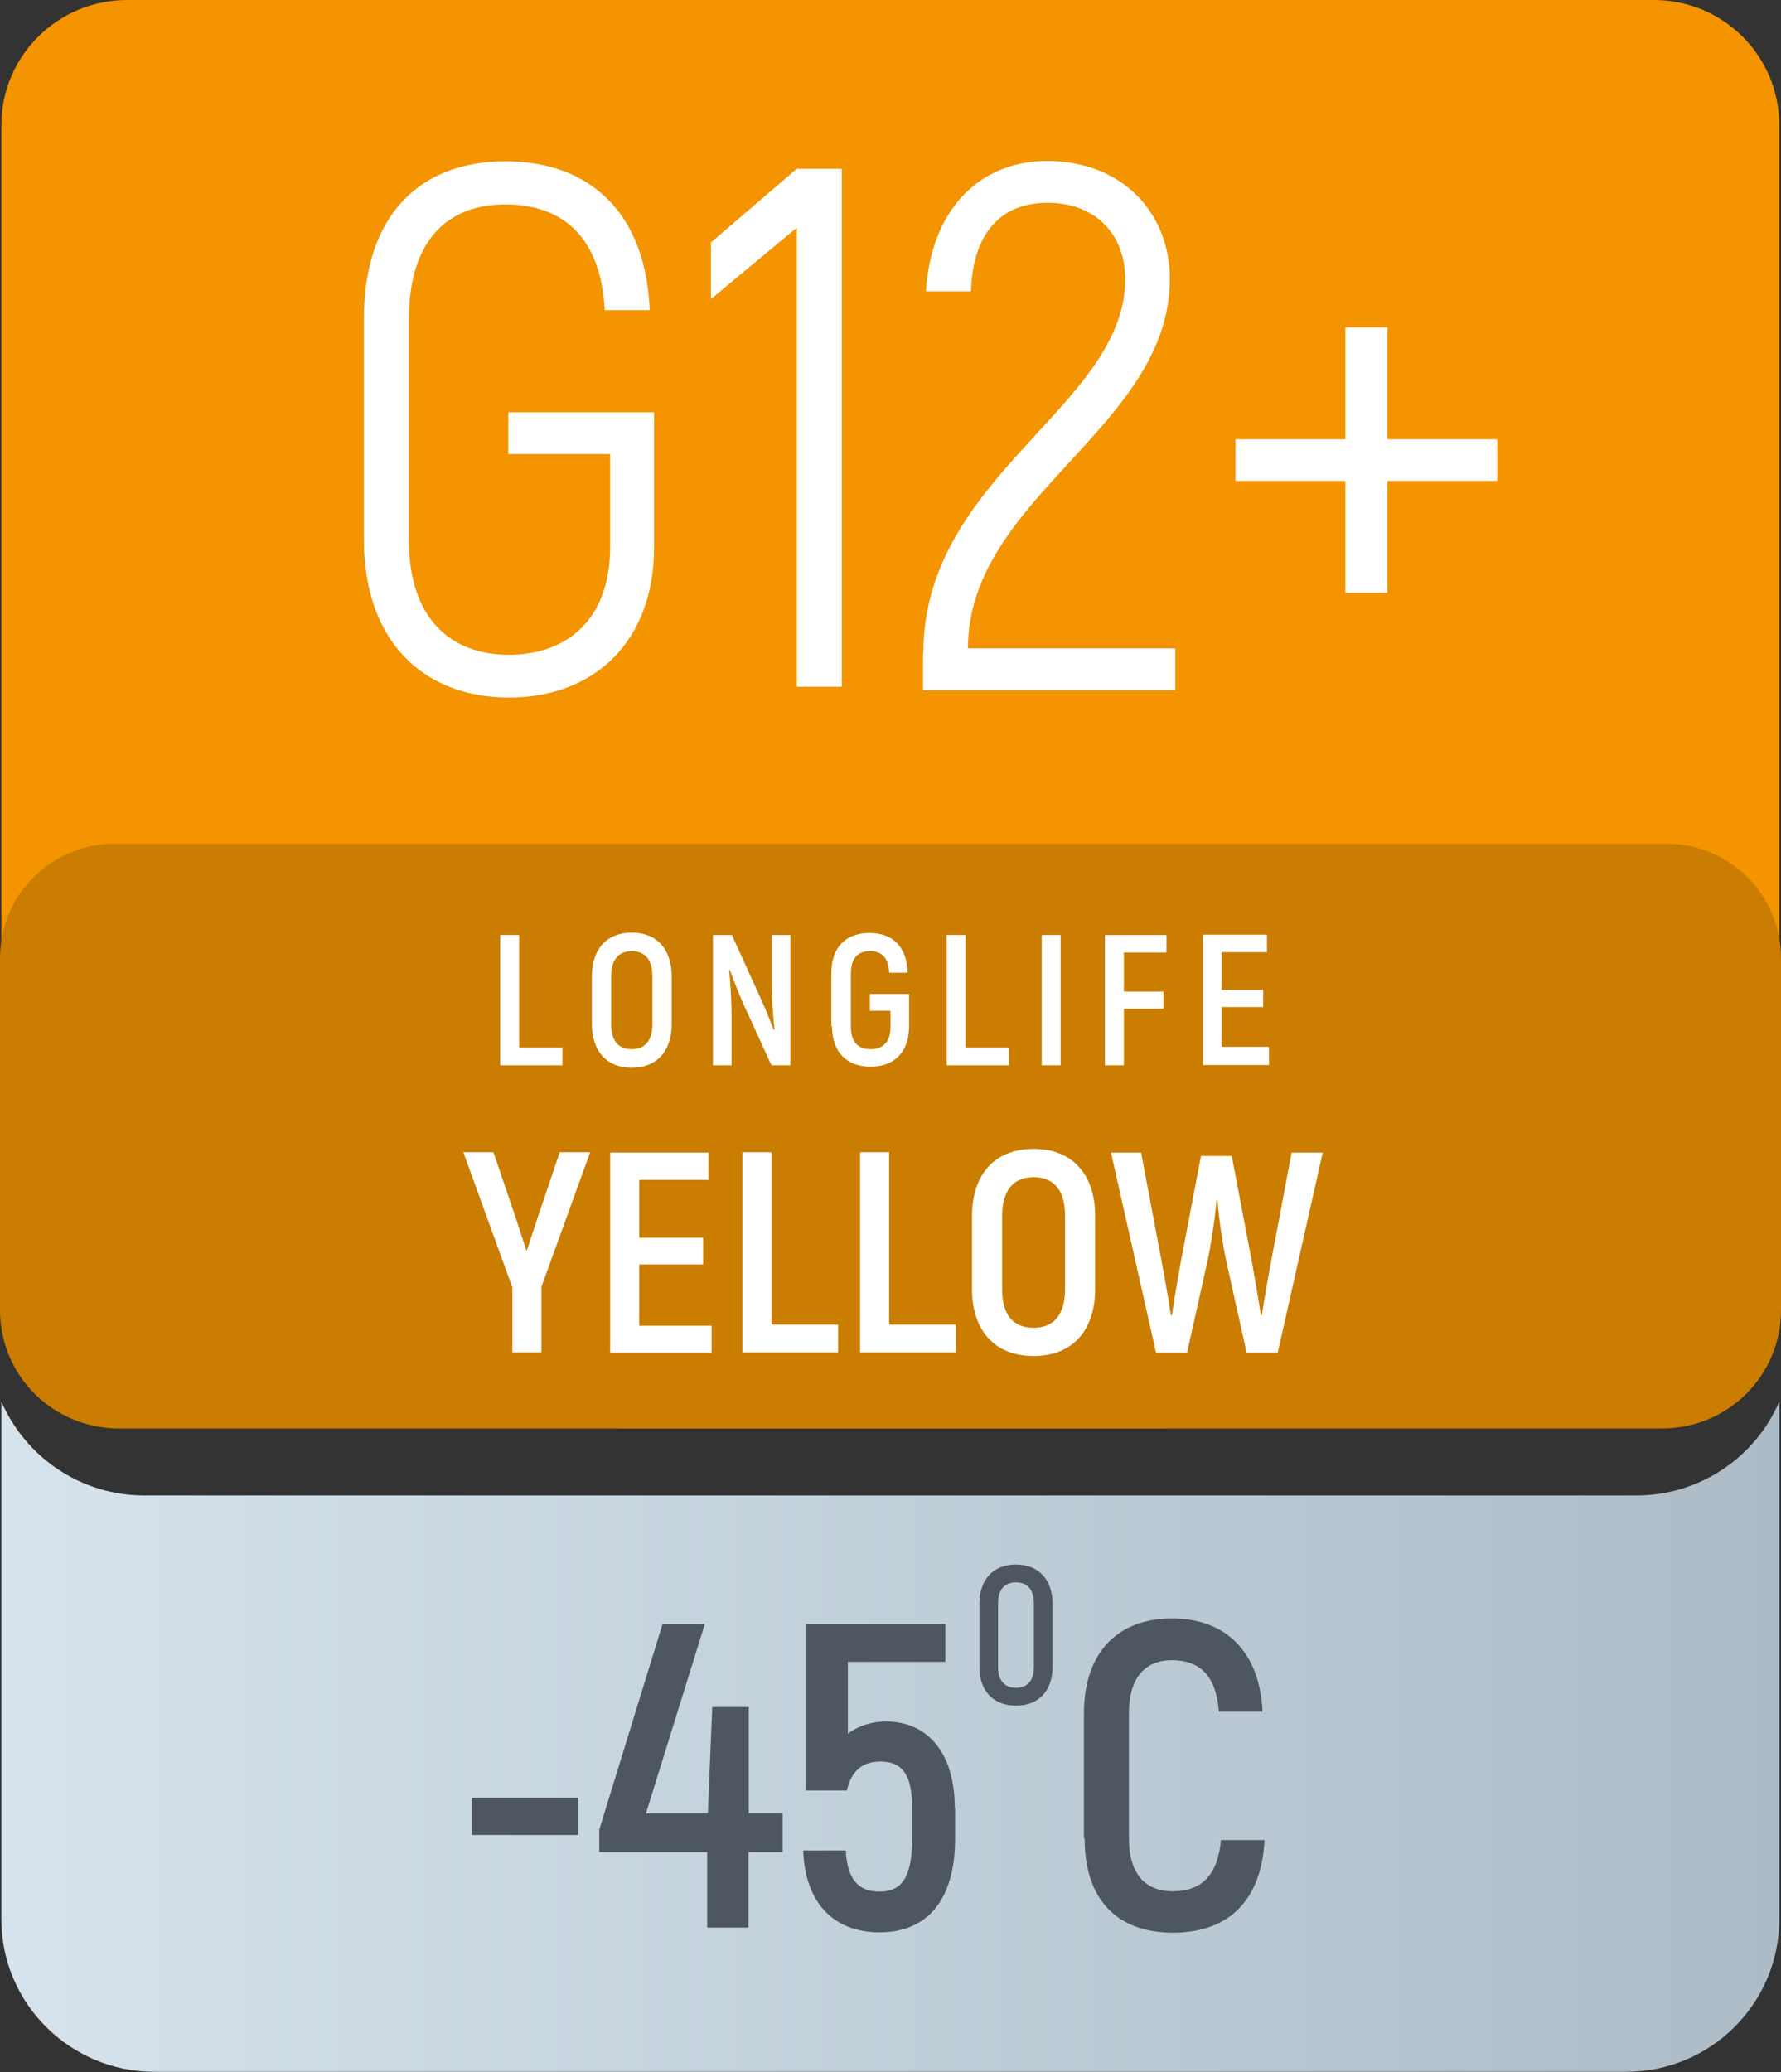 <?xml version="1.0" encoding="UTF-8"?> <svg xmlns="http://www.w3.org/2000/svg" width="49" height="57" viewBox="0 0 49 57" fill="none"><rect x="0" y="0" width="49" height="57" fill="#333333" stroke="none"/> <g clip-path="url(#clip0_291_451)"> <path d="M45.743 33.67H16.991V0H45.501C47.409 0 48.953 1.538 48.953 3.447V30.474C48.953 32.243 47.511 33.679 45.734 33.679L45.743 33.67Z" fill="#F39400"></path> <path d="M45.027 41.138H3.973C2.205 41.138 0.698 40.072 0.037 38.553V52.794C0.037 55.11 1.926 56.991 4.252 56.991H44.738C47.065 56.991 48.953 55.11 48.953 52.794V38.553C48.302 40.072 46.785 41.138 45.017 41.138H45.027Z" fill="url(#paint0_linear_291_451)"></path> <path d="M45.734 39.294H16.991V23.209H45.846C47.586 23.209 49 24.618 49 26.35V36.042C49 37.839 47.539 39.294 45.734 39.294Z" fill="#CA7D00"></path> <path d="M3.257 33.67H32.009V0H3.499C1.591 0 0.037 1.538 0.037 3.447V30.474C0.037 32.243 1.479 33.679 3.257 33.679V33.67Z" fill="#F39400"></path> <path d="M3.266 39.294H32.009V23.209H3.154C1.414 23.209 0 24.618 0 26.35V36.042C0 37.839 1.461 39.294 3.266 39.294Z" fill="#CA7D00"></path> <path d="M10.012 14.852V8.765C10.012 5.939 11.538 4.438 13.902 4.438C16.265 4.438 17.773 5.893 17.875 8.533H16.637C16.535 6.541 15.502 5.624 13.902 5.624C12.301 5.624 11.25 6.625 11.25 8.784V14.852C11.25 17.002 12.385 18.012 14.004 18.012C15.623 18.012 16.786 17.011 16.786 15.056V12.49H13.985V11.341H17.996V15.047C17.996 17.65 16.349 19.188 14.004 19.188C11.659 19.188 10.012 17.65 10.012 14.843V14.852Z" fill="white"></path> <path d="M23.16 4.642V18.892H21.922V6.263L19.559 8.228V6.671L21.922 4.642H23.16Z" fill="white"></path> <path d="M25.403 17.965C25.403 13.083 30.958 11.183 30.958 7.672C30.958 6.486 30.176 5.578 28.818 5.578C27.562 5.578 26.761 6.393 26.715 8.014H25.477C25.598 5.865 26.873 4.429 28.808 4.429C30.884 4.429 32.186 5.865 32.186 7.672C32.186 11.767 26.631 13.676 26.631 17.836H32.335V18.985H25.394V17.956L25.403 17.965Z" fill="white"></path> <path d="M41.193 13.231H38.169V16.307H37.015V13.231H33.991V12.082H37.015V9.006H38.169V12.082H41.193V13.231Z" fill="white"></path> <path d="M15.474 28.815V29.306H13.762V25.72H14.283V28.815H15.474Z" fill="white"></path> <path d="M16.284 28.166V26.86C16.284 26.11 16.693 25.655 17.382 25.655C18.07 25.655 18.48 26.11 18.48 26.86V28.166C18.48 28.917 18.07 29.371 17.382 29.371C16.693 29.371 16.284 28.917 16.284 28.166ZM17.949 28.166V26.86C17.949 26.406 17.754 26.165 17.382 26.165C17.009 26.165 16.814 26.415 16.814 26.86V28.166C16.814 28.62 17 28.861 17.382 28.861C17.763 28.861 17.949 28.611 17.949 28.166Z" fill="white"></path> <path d="M21.746 25.72V29.306H21.225L20.425 27.555C20.313 27.286 20.164 26.916 20.081 26.684H20.062C20.099 27.055 20.127 27.592 20.127 27.925V29.306H19.615V25.72H20.136L20.965 27.546C21.076 27.787 21.206 28.12 21.29 28.333H21.309C21.271 27.972 21.234 27.434 21.234 27.119V25.72H21.746Z" fill="white"></path> <path d="M22.872 28.241V26.777C22.872 26.054 23.272 25.665 23.923 25.665C24.574 25.665 24.947 26.054 24.974 26.758H24.463C24.444 26.341 24.258 26.165 23.932 26.165C23.607 26.165 23.411 26.35 23.411 26.786V28.241C23.411 28.676 23.616 28.861 23.951 28.861C24.286 28.861 24.5 28.667 24.5 28.259V27.805H23.932V27.342H25.012V28.25C25.002 28.954 24.593 29.343 23.951 29.343C23.309 29.343 22.89 28.954 22.89 28.222L22.872 28.241Z" fill="white"></path> <path d="M27.757 28.815V29.306H26.045V25.72H26.566V28.815H27.757Z" fill="white"></path> <path d="M29.181 25.72V29.306H28.66V25.72H29.181Z" fill="white"></path> <path d="M30.921 26.211V27.277H32.009V27.749H30.921V29.306H30.399V25.72H32.093V26.202H30.911L30.921 26.211Z" fill="white"></path> <path d="M34.913 28.815V29.297H33.098V25.711H34.857V26.193H33.61V27.231H34.754V27.703H33.61V28.796H34.903L34.913 28.815Z" fill="white"></path> <path d="M14.088 35.393L12.748 31.697H13.576L14.2 33.531C14.274 33.763 14.395 34.124 14.479 34.393H14.497L14.786 33.513L15.4 31.697H16.237L14.898 35.393V37.2H14.097V35.393H14.088Z" fill="white"></path> <path d="M19.578 36.459V37.209H16.787V31.706H19.494V32.456H17.587V34.05H19.346V34.782H17.587V36.468H19.578V36.459Z" fill="white"></path> <path d="M23.058 36.45V37.2H20.425V31.697H21.225V36.44H23.058V36.45Z" fill="white"></path> <path d="M26.296 36.45V37.2H23.663V31.697H24.463V36.44H26.296V36.45Z" fill="white"></path> <path d="M26.743 35.458V33.448C26.743 32.299 27.375 31.604 28.436 31.604C29.497 31.604 30.13 32.299 30.13 33.448V35.458C30.13 36.607 29.497 37.302 28.436 37.302C27.375 37.302 26.743 36.607 26.743 35.458ZM29.302 35.458V33.448C29.302 32.753 29.004 32.382 28.436 32.382C27.869 32.382 27.571 32.762 27.571 33.448V35.458C27.571 36.153 27.859 36.524 28.436 36.524C29.013 36.524 29.302 36.144 29.302 35.458Z" fill="white"></path> <path d="M36.392 31.706L35.154 37.209H34.298L33.758 34.782C33.638 34.263 33.526 33.457 33.498 33.012H33.47C33.433 33.457 33.321 34.263 33.2 34.782L32.66 37.209H31.805L30.567 31.706H31.395L31.963 34.717C32.037 35.115 32.167 35.838 32.214 36.181H32.242C32.288 35.838 32.409 35.162 32.493 34.68L33.042 31.799H33.889L34.438 34.68C34.522 35.162 34.642 35.838 34.689 36.181H34.717C34.763 35.838 34.894 35.115 34.968 34.717L35.536 31.706H36.364H36.392Z" fill="white"></path> <path d="M12.98 49.449H15.912V50.477H12.98V49.449Z" fill="#4E5661"></path> <path d="M21.522 50.95H20.592V53.025H19.457V50.95H16.488V50.329L18.228 44.677H19.391L17.772 49.884H19.475L19.596 46.956H20.601V49.884H21.532V50.941L21.522 50.95Z" fill="#4E5661"></path> <path d="M26.277 49.736V50.579C26.277 52.293 25.486 53.155 24.202 53.155C22.918 53.155 22.146 52.321 22.099 50.903H23.271C23.309 51.7 23.616 52.034 24.202 52.034C24.788 52.034 25.095 51.672 25.095 50.588V49.717C25.095 48.809 24.816 48.457 24.221 48.457C23.727 48.457 23.42 48.717 23.299 49.254H22.164V44.677H26.007V45.715H23.327V47.688C23.607 47.484 23.96 47.355 24.379 47.355C25.505 47.355 26.268 48.198 26.268 49.727L26.277 49.736Z" fill="#4E5661"></path> <path d="M26.947 45.863V44.103C26.947 43.445 27.338 43.037 27.952 43.037C28.566 43.037 28.957 43.445 28.957 44.103V45.863C28.957 46.512 28.576 46.919 27.952 46.919C27.329 46.919 26.947 46.512 26.947 45.863ZM28.445 45.863V44.103C28.445 43.732 28.269 43.528 27.952 43.528C27.636 43.528 27.459 43.732 27.459 44.103V45.863C27.459 46.224 27.636 46.428 27.952 46.428C28.269 46.428 28.445 46.224 28.445 45.863Z" fill="#4E5661"></path> <path d="M29.822 50.57V47.133C29.822 45.437 30.771 44.52 32.242 44.52C33.712 44.52 34.661 45.428 34.735 47.086H33.535C33.461 46.113 33.032 45.669 32.232 45.669C31.525 45.669 31.06 46.132 31.06 47.133V50.57C31.06 51.561 31.525 52.025 32.26 52.025C33.07 52.025 33.507 51.571 33.591 50.616H34.791C34.707 52.265 33.814 53.164 32.27 53.164C30.725 53.164 29.841 52.247 29.841 50.57H29.822Z" fill="#4E5661"></path> </g> <defs> <linearGradient id="paint0_linear_291_451" x1="0.037" y1="47.772" x2="48.953" y2="47.772" gradientUnits="userSpaceOnUse"> <stop stop-color="#D6E3ED"></stop> <stop offset="1" stop-color="#ACBBC6"></stop> </linearGradient> <clipPath id="clip0_291_451"> <rect width="49" height="57" fill="white"></rect> </clipPath> </defs> </svg> 